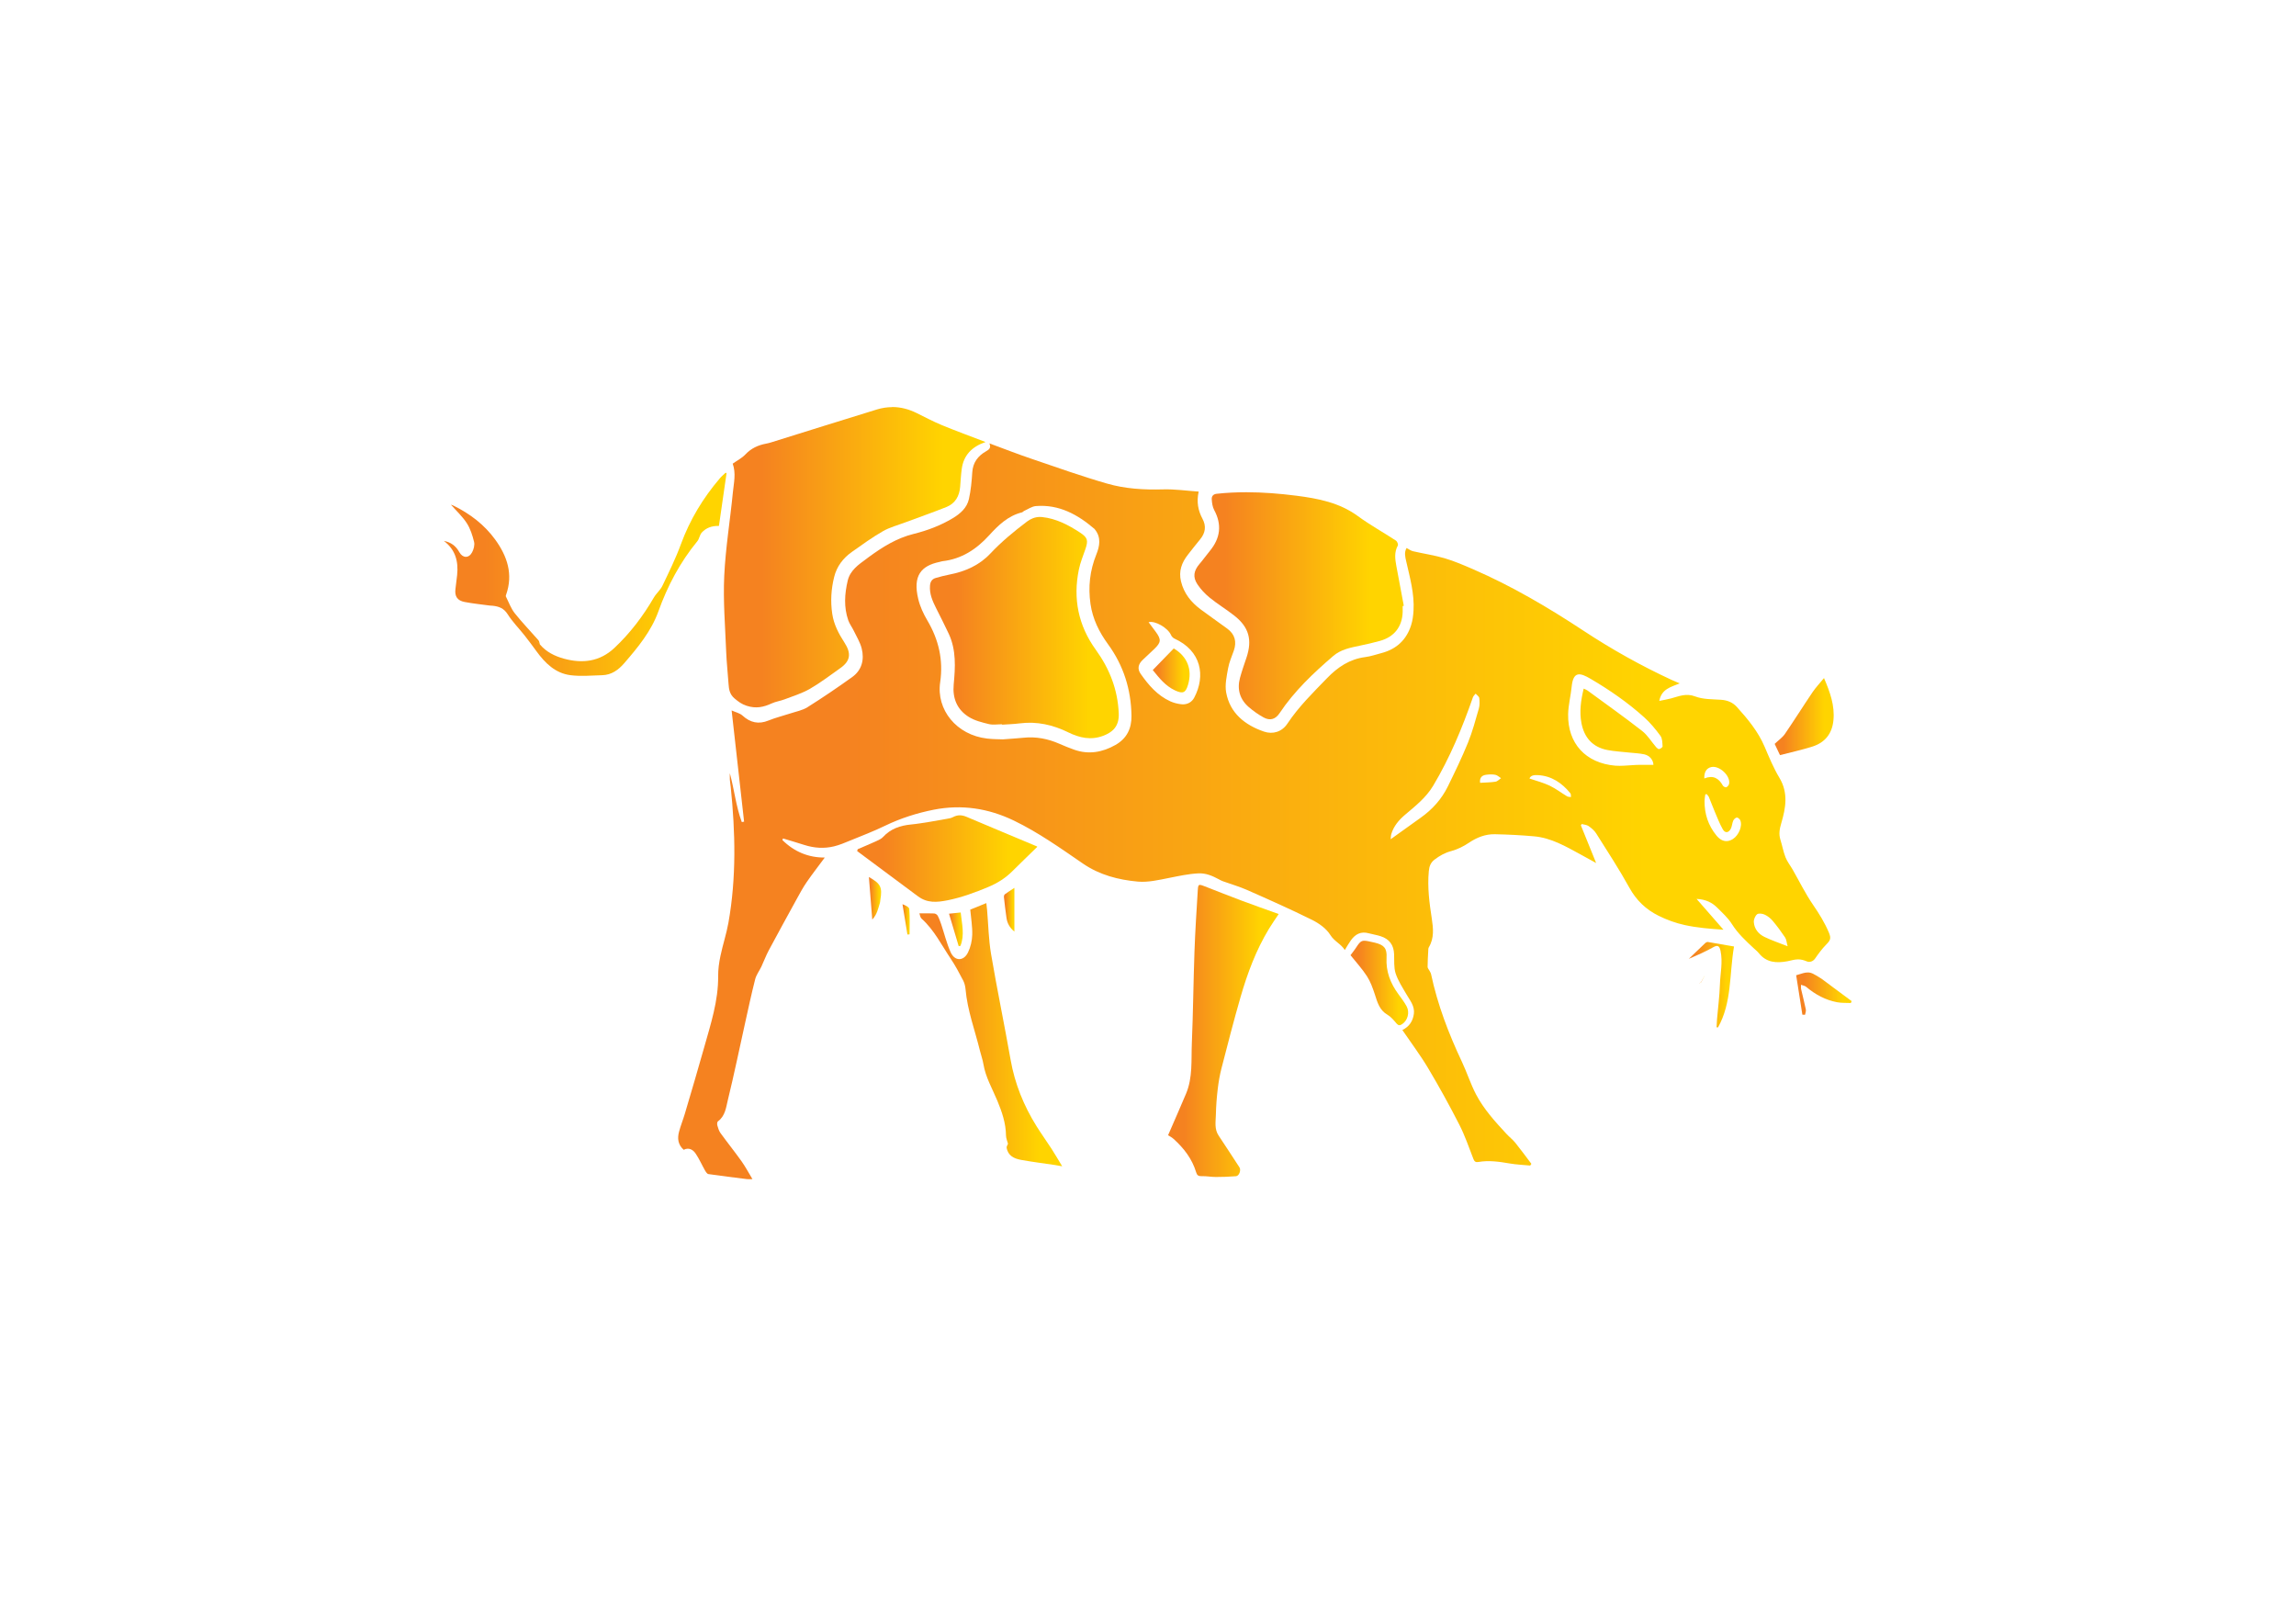 <?xml version="1.0" encoding="utf-8"?>
<!-- Generator: Adobe Illustrator 26.3.1, SVG Export Plug-In . SVG Version: 6.00 Build 0)  -->
<svg version="1.1" id="Layer_1" xmlns="http://www.w3.org/2000/svg" xmlns:xlink="http://www.w3.org/1999/xlink" x="0px" y="0px"
	 viewBox="0 0 841.89 595.28" enable-background="new 0 0 841.89 595.28" xml:space="preserve">
<g>
	<g>
		<defs>
			<path id="SVGID_1_" d="M646.99,343.49c-2.19-1.06-3.73-2.93-3.9-5.41c-0.07-0.96,0.47-2.29,1.2-2.89
				c0.55-0.45,1.98-0.25,2.79,0.13c1.1,0.51,2.15,1.35,2.93,2.28c1.63,1.94,3.14,3.98,4.55,6.09c0.5,0.75,0.53,1.8,0.92,3.22
				C652.26,345.64,649.54,344.73,646.99,343.49 M629.37,306.3c-3.01-3.68-4.4-7.95-4.36-12.67c0.01-0.8,0.18-1.59,0.28-2.39
				c0.17-0.04,0.33-0.07,0.5-0.11c0.27,0.35,0.64,0.67,0.81,1.06c0.75,1.8,1.42,3.63,2.18,5.42c0.92,2.17,1.77,4.39,2.93,6.43
				c0.83,1.45,2.07,1.35,2.89-0.13c0.5-0.9,0.51-2.05,0.92-3.01c0.22-0.51,0.79-1.08,1.3-1.18c0.35-0.07,1.06,0.51,1.27,0.95
				c0.95,2.03-0.5,5.59-2.72,6.96c-0.79,0.49-1.58,0.74-2.35,0.74C631.74,308.37,630.51,307.69,629.37,306.3 M574.6,291.94
				c-2.15-1.29-4.16-2.85-6.41-3.92c-2.3-1.09-4.82-1.73-7.36-2.6c0.41-1.24,1.9-1.32,3.17-1.24c5,0.3,8.76,2.91,11.81,6.64
				c0.26,0.32,0.17,0.92,0.23,1.39C575.55,292.13,574.99,292.18,574.6,291.94 M544.88,284.05c1.12-0.16,2.3-0.21,3.4,0
				c0.76,0.14,1.41,0.81,2.11,1.24c-0.68,0.45-1.31,1.18-2.03,1.29c-1.81,0.28-3.67,0.29-5.64,0.41
				C542.5,285.32,543.19,284.28,544.88,284.05 M627.48,281.22c2.97-0.67,7.14,3.22,6.54,6.16c-0.1,0.48-0.58,1.06-1.03,1.24
				c-0.31,0.12-1.08-0.27-1.27-0.63c-1.49-2.71-3.57-3.89-6.79-2.6C624.82,283.02,625.77,281.6,627.48,281.22 M510.18,305.71
				c0.88-2.88,2.76-5.09,5.03-7.01c3.79-3.2,7.71-6.3,10.29-10.62c6.13-10.25,10.67-21.2,14.58-32.42c0.17-0.5,0.65-0.91,0.99-1.36
				c0.47,0.54,1.26,1.03,1.34,1.61c0.15,1.27,0.19,2.66-0.16,3.87c-1.21,4.21-2.34,8.47-3.99,12.52c-2.21,5.43-4.78,10.73-7.36,16
				c-2.29,4.67-5.69,8.47-9.98,11.5c-3.63,2.56-7.22,5.17-11,7.88C510,307.01,509.99,306.33,510.18,305.71 M592.31,280.71
				c-10.88-0.92-17.53-8.15-17.31-18.92c0.07-3.34,0.96-6.66,1.29-10.01c0.58-5.87,3.13-5.15,6.95-2.91
				c6.99,4.1,13.63,8.7,19.64,14.1c2.24,2.01,4.2,4.39,5.98,6.82c0.71,0.98,0.68,2.54,0.77,3.85c0.02,0.32-0.75,0.85-1.24,0.99
				c-0.28,0.08-0.82-0.36-1.1-0.68c-1.73-2-3.14-4.4-5.18-5.99c-6.54-5.1-13.32-9.91-20.02-14.82c-0.36-0.26-0.81-0.4-1.39-0.68
				c-1.03,4.29-1.62,8.44-0.82,12.64c1.01,5.27,4.05,8.82,9.54,9.87c2.57,0.49,5.22,0.63,7.84,0.92c1.9,0.21,3.84,0.26,5.7,0.67
				c2.03,0.46,3.29,2.19,3.31,3.85c-2.11,0-4.09-0.04-6.06,0.01c-2.11,0.06-4.23,0.34-6.33,0.34
				C593.35,280.77,592.83,280.75,592.31,280.71 M432.92,258.16c-1.29-0.16-2.61-0.51-3.79-1.04c-4.75-2.16-8-5.97-10.88-10.08
				c-1.29-1.84-0.88-3.57,0.74-5.1c1.43-1.35,2.88-2.68,4.29-4.04c2.47-2.39,2.56-3.44,0.54-6.22c-0.82-1.13-1.67-2.24-2.66-3.57
				c2.43-0.67,7.12,2.15,8.22,4.69c0.23,0.53,0.74,1.08,1.26,1.32c9.89,4.49,11.46,13.66,7.27,21.62c-0.89,1.69-2.42,2.49-4.22,2.49
				C433.45,258.2,433.18,258.19,432.92,258.16 M361.96,270.77c-11.29-1.31-18.7-10.62-17.22-20.65c1.2-8.12-0.53-15.61-4.72-22.69
				c-1.44-2.43-2.67-5.11-3.32-7.83c-2.05-8.53,1.03-12.17,7.8-13.59c0.35-0.07,0.7-0.21,1.05-0.26c7.08-0.8,12.51-4.4,17.17-9.52
				c3.33-3.65,6.9-7.14,12.02-8.39c0.27-0.06,0.46-0.38,0.72-0.5c1.45-0.64,2.89-1.69,4.39-1.81c8.49-0.67,15.3,3.1,21.46,8.37
				c0.04,0.04,0.07,0.09,0.11,0.14c2.42,2.95,1.83,6.14,0.57,9.26c-2.37,5.88-3.03,11.9-2.13,18.13c0.79,5.48,3.17,10.29,6.4,14.72
				c5.74,7.86,8.48,16.64,8.63,26.28c0.07,4.69-1.76,8.35-5.86,10.67c-4.72,2.68-9.77,3.63-15.07,1.78c-1.86-0.65-3.7-1.41-5.51-2.2
				c-4.21-1.84-8.56-2.7-13.17-2.21c-2.21,0.23-4.43,0.35-7.54,0.59C366.4,271,364.16,271.03,361.96,270.77 M361.56,165.45
				c-2.97,1.69-4.82,4.11-5.05,7.69c-0.21,3.29-0.51,6.61-1.23,9.82c-0.72,3.22-3.12,5.35-5.95,7.04c-4.47,2.68-9.31,4.5-14.32,5.74
				c-6.24,1.55-11.44,4.82-16.48,8.51c-0.29,0.21-0.57,0.44-0.86,0.65c-2.91,2.13-5.93,4.2-6.83,7.96
				c-1.15,4.85-1.47,9.74,0.2,14.55c0.46,1.32,1.37,2.49,1.98,3.76c1.05,2.18,2.38,4.3,2.95,6.6c1.01,4.09,0.06,7.92-3.54,10.49
				c-5.34,3.82-10.78,7.52-16.34,11.01c-1.87,1.18-4.24,1.6-6.4,2.32c-2.62,0.87-5.32,1.51-7.86,2.55c-3.68,1.5-6.71,0.81-9.59-1.81
				c-0.98-0.89-2.5-1.2-3.97-1.87c1.54,13.72,3.06,27.25,4.57,40.77c-0.28,0.05-0.56,0.1-0.84,0.16
				c-2.14-5.79-2.76-11.96-4.39-17.92c0,0.8-0.04,1.61,0.01,2.4c0.06,0.89,0.23,1.76,0.32,2.65c1.71,16.63,2.1,33.25-0.85,49.8
				c-0.73,4.07-2.06,8.04-2.91,12.1c-0.51,2.42-0.87,4.92-0.85,7.39c0.09,9.11-2.73,17.64-5.15,26.25
				c-2.27,8.1-4.68,16.17-7.06,24.24c-0.65,2.21-1.54,4.37-2.13,6.6c-0.64,2.41-0.45,4.72,1.71,6.64c1.83-0.95,3.38-0.1,4.39,1.4
				c1.31,1.94,2.25,4.11,3.41,6.15c0.3,0.53,0.78,1.28,1.26,1.35c4.69,0.68,9.39,1.25,14.09,1.84c0.46,0.06,0.94,0.01,2.06,0.01
				c-1.47-2.43-2.62-4.61-4.04-6.6c-2.49-3.49-5.18-6.83-7.69-10.3c-0.57-0.79-0.87-1.82-1.14-2.77c-0.13-0.46-0.1-1.28,0.19-1.5
				c2.73-1.98,3-5.17,3.68-7.94c2.3-9.38,4.23-18.84,6.33-28.26c1.18-5.32,2.32-10.66,3.67-15.94c0.41-1.61,1.53-3.04,2.26-4.58
				c0.93-1.98,1.68-4.04,2.71-5.97c3.36-6.28,6.79-12.52,10.22-18.76c1.17-2.13,2.33-4.29,3.71-6.29c2.08-3.02,4.35-5.92,6.62-8.99
				c-6.03,0.05-11.27-2.18-15.55-6.42c0.08-0.19,0.16-0.39,0.24-0.58c2.61,0.79,5.23,1.56,7.83,2.39c3.58,1.14,7.21,1.39,10.85,0.51
				c2.01-0.48,3.94-1.31,5.87-2.1c4.33-1.77,8.71-3.44,12.91-5.48c5.69-2.75,11.67-4.64,17.81-5.86
				c10.22-2.01,20.03-0.53,29.44,4.02c9.01,4.36,17.1,10.14,25.29,15.75c6.11,4.18,13,5.95,20.12,6.59
				c3.8,0.34,7.77-0.63,11.59-1.38c3.51-0.69,6.98-1.46,10.56-1.64c2.76-0.14,5.14,0.89,7.47,2.14c0.51,0.28,1.04,0.56,1.58,0.76
				c2.93,1.06,5.96,1.92,8.8,3.17c7.99,3.53,15.98,7.07,23.8,10.95c2.59,1.28,5.3,3.2,6.76,5.56c1.45,2.35,3.89,3.25,5.31,5.52
				c0.84-1.36,1.47-2.51,2.23-3.56c1.59-2.22,3.65-3.38,6.52-2.58c1.44,0.4,2.94,0.61,4.36,1.07c3.28,1.05,4.83,3.23,4.97,6.63
				c0.1,2.35-0.15,4.84,0.56,7.02c0.89,2.71,2.53,5.19,3.98,7.69c1.31,2.25,3.08,4.3,2.7,7.15c-0.36,2.63-1.65,4.67-4.22,5.91
				c3.2,4.7,6.58,9.17,9.43,13.95c4.04,6.78,7.86,13.71,11.45,20.73c2.07,4.04,3.54,8.39,5.19,12.63c0.39,1,0.88,1.23,1.87,1.06
				c3.86-0.66,7.65-0.09,11.46,0.56c2.46,0.42,4.98,0.52,7.47,0.76c0.15-0.21,0.3-0.42,0.45-0.63c-1.95-2.57-3.85-5.18-5.87-7.69
				c-0.97-1.2-2.23-2.16-3.28-3.3c-4.17-4.49-8.31-9.05-11.16-14.48c-2-3.83-3.31-8-5.16-11.92c-4.88-10.35-8.94-20.96-11.32-32.15
				c-0.09-0.44-0.37-0.84-0.58-1.26c-0.23-0.47-0.69-0.92-0.69-1.39c0-1.95,0.13-3.89,0.23-5.84c0.02-0.46,0-0.99,0.22-1.36
				c2.01-3.36,1.63-6.95,1.08-10.55c-0.89-5.75-1.64-11.49-1.09-17.33c0.16-1.72,0.6-3.11,2.1-4.26c1.88-1.44,3.8-2.51,6.15-3.14
				c2.25-0.6,4.47-1.71,6.41-3.01c2.94-1.98,6.07-3.23,9.58-3.16c4.8,0.1,9.6,0.34,14.38,0.77c6.28,0.57,11.6,3.7,16.98,6.62
				c1.83,1,3.66,2.02,5.76,3.17c-1.95-4.81-3.77-9.32-5.6-13.82c0.1-0.16,0.21-0.32,0.32-0.48c0.84,0.23,1.82,0.27,2.49,0.74
				c1.06,0.74,2.13,1.63,2.8,2.7c4.15,6.59,8.43,13.12,12.19,19.93c2.54,4.61,6.08,7.97,10.65,10.24c3.03,1.51,6.33,2.71,9.64,3.43
				c4.55,0.99,9.24,1.39,14.19,1.7c-3.18-3.64-6.36-7.28-9.86-11.29c3.38,0.17,5.69,1.33,7.58,3.22c1.9,1.89,3.96,3.75,5.36,5.98
				c2.19,3.48,5.13,6.2,8.09,8.95c0.61,0.57,1.29,1.09,1.8,1.74c2.76,3.48,6.45,3.71,10.43,2.98c1.3-0.24,2.59-0.68,3.89-0.7
				c1.1-0.02,2.27,0.3,3.29,0.74c1.03,0.44,2.28,0.01,3.01-1.03c1.24-1.78,2.53-3.56,4.05-5.1c1.6-1.61,1.9-2.32,1.03-4.41
				c-1.52-3.63-3.56-6.92-5.8-10.18c-2.82-4.1-5.02-8.61-7.5-12.94c-0.86-1.5-1.98-2.9-2.61-4.49c-0.82-2.08-1.2-4.32-1.88-6.46
				c-0.66-2.09-0.29-4.01,0.32-6.06c1.65-5.59,2.64-11.12-0.69-16.65c-2.16-3.6-3.78-7.54-5.43-11.41
				c-2.38-5.56-6.17-10.14-10.18-14.57c-1.48-1.63-3.43-2.45-5.74-2.61c-3.21-0.22-6.63-0.11-9.53-1.23c-3.37-1.29-6-0.02-8.92,0.75
				c-1.3,0.34-2.62,0.56-4.24,0.89c0.83-4.37,4.23-5.09,7.5-6.42c-1.08-0.47-1.99-0.83-2.87-1.23c-11.23-5.2-22-11.22-32.31-18.01
				c-12.97-8.55-26.3-16.42-40.6-22.62c-3.41-1.47-6.84-2.96-10.39-4.01c-3.81-1.12-7.78-1.69-11.66-2.59
				c-0.78-0.18-1.48-0.74-2.32-1.18c-0.95,1.6-0.51,3.27-0.14,4.9c1.35,5.95,3.04,11.86,2.68,18.05c-0.11,1.82-0.34,3.68-0.9,5.4
				c-1.7,5.32-5.35,8.74-10.86,10.18c-1.98,0.51-3.93,1.21-5.94,1.46c-5.75,0.74-10.11,3.7-14,7.72
				c-5.15,5.32-10.43,10.48-14.55,16.69c-1.99,3-5.34,4.03-8.61,2.9c-6.98-2.41-12.45-6.75-13.84-14.33
				c-0.52-2.85,0.2-5.99,0.72-8.93c0.39-2.19,1.36-4.29,2.09-6.42c1.11-3.24,0.42-5.98-2.4-8.05c-3.22-2.38-6.53-4.64-9.74-7.04
				c-3.54-2.64-6.17-5.89-7.23-10.29c-0.91-3.76,0.26-6.88,2.53-9.78c1.47-1.88,2.93-3.75,4.45-5.59c1.96-2.36,2.36-4.84,0.9-7.58
				c-1.59-2.98-2.24-6.12-1.4-9.97c-4.46-0.3-8.78-0.94-13.09-0.81c-6.96,0.2-13.87-0.21-20.49-2.12
				c-9.39-2.71-18.61-5.99-27.86-9.14c-5-1.7-9.91-3.62-15.29-5.6C363.48,164.25,362.67,164.81,361.56,165.45"/>
		</defs>
		
			<linearGradient id="SVGID_00000041984224584828660040000005406422336248175029_" gradientUnits="userSpaceOnUse" x1="248.686" y1="297.46" x2="671.121" y2="297.46">
			<stop  offset="0.145" style="stop-color:#F58220"/>
			<stop  offset="0.84" style="stop-color:#FFD400"/>
		</linearGradient>
		<use xlink:href="#SVGID_1_"  overflow="visible" fill="url(#SVGID_00000041984224584828660040000005406422336248175029_)"/>
		<clipPath id="SVGID_00000132771672177111330360000014282405441752877194_">
			<use xlink:href="#SVGID_1_"  overflow="visible"/>
		</clipPath>
	</g>
	<g>
		<defs>
			<path id="SVGID_00000043449735322481871220000002152140028915915942_" d="M327.05,149.26c-1.82,0.01-3.66,0.29-5.52,0.86
				c-12.91,3.96-25.78,8.02-38.67,12.03c-0.63,0.2-1.27,0.37-1.92,0.49c-2.95,0.55-5.49,1.7-7.61,3.95
				c-1.31,1.39-3.14,2.31-4.66,3.39c1.27,3.64,0.4,7.06,0.07,10.43c-1,10.26-2.7,20.48-3.18,30.75c-0.43,9.2,0.35,18.47,0.71,27.7
				c0.15,3.97,0.61,7.92,0.87,11.88c0.14,2.04,0.43,3.84,2.21,5.33c1.39,1.17,2.57,2.08,4.46,2.69c3.38,1.09,6.14,0.51,9.11-0.86
				c1.51-0.7,3.23-0.92,4.8-1.52c3.12-1.19,6.39-2.19,9.25-3.84c3.88-2.24,7.45-4.99,11.12-7.57c3.85-2.69,4.07-5.49,1.57-9.36
				c-2.13-3.3-3.91-6.64-4.49-10.55c-0.69-4.58-0.41-9.11,0.71-13.58c0.96-3.84,3.26-6.86,6.49-9.14c3.71-2.62,7.4-5.31,11.34-7.57
				c2.55-1.47,5.53-2.24,8.32-3.29c4.99-1.87,10.02-3.61,14.96-5.59c3.27-1.3,4.79-3.99,5.07-7.39c0.18-2.18,0.29-4.38,0.58-6.55
				c0.68-5.05,3.7-8.18,8.73-9.9c-5.44-2.09-10.8-4.04-16.05-6.21c-3.17-1.31-6.2-2.94-9.28-4.45c-2.85-1.4-5.78-2.15-8.76-2.17
				H327.05z"/>
		</defs>
		
			<linearGradient id="SVGID_00000047780587214772443860000010210557826192155308_" gradientUnits="userSpaceOnUse" x1="265.448" y1="204.302" x2="361.38" y2="204.302">
			<stop  offset="0.145" style="stop-color:#F58220"/>
			<stop  offset="0.84" style="stop-color:#FFD400"/>
		</linearGradient>
		
			<use xlink:href="#SVGID_00000043449735322481871220000002152140028915915942_"  overflow="visible" fill="url(#SVGID_00000047780587214772443860000010210557826192155308_)"/>
		<clipPath id="SVGID_00000022545508232638155450000016477689768122527366_">
			<use xlink:href="#SVGID_00000043449735322481871220000002152140028915915942_"  overflow="visible"/>
		</clipPath>
	</g>
	<g>
		<defs>
			<path id="SVGID_00000072272195711208571400000016932013567151073468_" d="M446.11,181.03c-1.34,0.15-1.85,0.98-1.79,2
				c0.08,1.33,0.27,2.77,0.88,3.92c2.92,5.41,2.28,10.35-1.58,15.03c-1.29,1.56-2.45,3.22-3.77,4.75c-2.11,2.46-2.57,4.77-0.8,7.46
				c1.22,1.85,2.82,3.54,4.55,4.95c2.87,2.33,6.07,4.26,8.98,6.55c5.37,4.21,6.65,8.86,4.5,15.33c-0.83,2.47-1.7,4.93-2.39,7.45
				c-1.15,4.21-0.1,7.91,3.23,10.78c1.66,1.43,3.49,2.72,5.42,3.78c2.41,1.32,4.38,0.65,5.87-1.6c5.37-8.06,12.35-14.65,19.65-20.93
				c2.79-2.4,6.29-3.06,9.78-3.79c2.46-0.51,4.93-1.07,7.35-1.75c5.28-1.47,8.18-5.22,8.34-10.65c0.02-0.71,0-1.42,0-2.13
				c0.14-0.03,0.28-0.05,0.41-0.08c-0.92-4.88-1.85-9.75-2.74-14.64c-0.46-2.52-0.8-5.02,0.55-7.47c0.21-0.38-0.22-1.5-0.68-1.79
				c-4.64-3.04-9.53-5.74-13.99-9.01c-6.72-4.92-14.57-6.44-22.47-7.45c-6.1-0.78-12.25-1.28-18.4-1.28
				C453.39,180.46,449.75,180.63,446.11,181.03"/>
		</defs>
		
			<linearGradient id="SVGID_00000078734182117597601130000015002304932045230264_" gradientUnits="userSpaceOnUse" x1="437.962" y1="222.072" x2="514.761" y2="222.072">
			<stop  offset="0.145" style="stop-color:#F58220"/>
			<stop  offset="0.84" style="stop-color:#FFD400"/>
		</linearGradient>
		
			<use xlink:href="#SVGID_00000072272195711208571400000016932013567151073468_"  overflow="visible" fill="url(#SVGID_00000078734182117597601130000015002304932045230264_)"/>
		<clipPath id="SVGID_00000170987889218235543430000011234761485882071684_">
			<use xlink:href="#SVGID_00000072272195711208571400000016932013567151073468_"  overflow="visible"/>
		</clipPath>
	</g>
	<g>
		<defs>
			<path id="SVGID_00000057865534932714946670000015447822448893424269_" d="M439.21,326.2c-0.46,7.51-0.95,15.02-1.22,22.54
				c-0.4,11.26-0.5,22.52-0.97,33.77c-0.26,6.18,0.37,12.51-2.12,18.44c-2.04,4.86-4.18,9.68-6.59,15.24
				c0.43,0.28,1.31,0.72,2.02,1.36c3.78,3.41,6.81,7.34,8.28,12.26c0.34,1.12,0.85,1.43,2.03,1.39c1.73-0.05,3.47,0.3,5.21,0.3
				c2.45,0,4.91-0.08,7.36-0.28c1.17-0.09,1.93-2.24,1.27-3.25c-2.54-3.88-5.05-7.78-7.63-11.63c-1.61-2.4-1.08-5.05-1.02-7.61
				c0.07-3.18,0.31-6.37,0.69-9.53c0.3-2.57,0.75-5.15,1.4-7.65c2.24-8.67,4.46-17.34,6.94-25.94c2.52-8.73,5.68-17.25,10.43-25.09
				c1.06-1.76,2.26-3.44,3.57-5.42c-4.9-1.77-9.31-3.31-13.68-4.95c-4.55-1.71-9.07-3.5-13.59-5.27c-0.75-0.29-1.25-0.47-1.58-0.47
				C439.4,324.42,439.29,324.92,439.21,326.2"/>
		</defs>
		
			<linearGradient id="SVGID_00000050643212882650285910000001504563362471480707_" gradientUnits="userSpaceOnUse" x1="428.3" y1="377.963" x2="468.834" y2="377.963">
			<stop  offset="0.145" style="stop-color:#F58220"/>
			<stop  offset="0.84" style="stop-color:#FFD400"/>
		</linearGradient>
		
			<use xlink:href="#SVGID_00000057865534932714946670000015447822448893424269_"  overflow="visible" fill="url(#SVGID_00000050643212882650285910000001504563362471480707_)"/>
		<clipPath id="SVGID_00000105411345312127866900000012527539101052534958_">
			<use xlink:href="#SVGID_00000057865534932714946670000015447822448893424269_"  overflow="visible"/>
		</clipPath>
	</g>
	<g>
		<defs>
			<path id="SVGID_00000095339058157803462950000009894688190068195202_" d="M349.39,299.59c-0.71,0.39-1.59,0.49-2.41,0.64
				c-1.94,0.37-3.89,0.72-5.84,1.03c-2.35,0.37-4.71,0.78-7.08,1.01c-3.96,0.38-7.49,1.56-10.25,4.57c-0.61,0.67-1.55,1.1-2.41,1.49
				c-2.28,1.04-4.6,2.01-6.9,3c-0.07,0.23-0.14,0.46-0.2,0.69c7.42,5.51,14.85,11.02,22.25,16.54c3.41,2.55,6.88,2.31,10.99,1.48
				c5.2-1.05,9.99-2.85,14.81-4.85c3.32-1.38,6.27-3.22,8.8-5.74c3.03-3.01,6.11-5.98,9.19-8.98c0,0-0.04-0.14-0.13-0.17
				c-8.61-3.62-17.23-7.2-25.83-10.85c-0.85-0.36-1.66-0.55-2.46-0.55C351.08,298.91,350.25,299.13,349.39,299.59"/>
		</defs>
		
			<linearGradient id="SVGID_00000182527762696917006210000012054913362028612266_" gradientUnits="userSpaceOnUse" x1="314.294" y1="314.768" x2="380.331" y2="314.768">
			<stop  offset="0.145" style="stop-color:#F58220"/>
			<stop  offset="0.84" style="stop-color:#FFD400"/>
		</linearGradient>
		
			<use xlink:href="#SVGID_00000095339058157803462950000009894688190068195202_"  overflow="visible" fill="url(#SVGID_00000182527762696917006210000012054913362028612266_)"/>
		<clipPath id="SVGID_00000111186475725570461980000002253123384249314692_">
			<use xlink:href="#SVGID_00000095339058157803462950000009894688190068195202_"  overflow="visible"/>
		</clipPath>
	</g>
	<g>
		<defs>
			<path id="SVGID_00000158750760204961483550000017636242293771704742_" d="M355.77,333.48c0.28,3.12,0.81,6.18,0.73,9.23
				c-0.06,2.18-0.6,4.5-1.55,6.46c-1.6,3.29-4.86,3.29-6.36-0.05c-1.48-3.28-2.32-6.83-3.47-10.26c-0.37-1.08-0.77-2.17-1.31-3.18
				c-0.21-0.39-0.83-0.77-1.28-0.79c-1.7-0.09-3.42-0.04-5.41-0.04c0.21,0.54,0.28,1.47,0.79,1.92c4.62,4.16,7.32,9.67,10.69,14.69
				c1.71,2.55,3.15,5.28,4.57,8c0.51,0.97,0.78,2.14,0.88,3.25c0.68,7.74,3.44,15,5.27,22.48c0.41,1.67,1.01,3.3,1.29,4.99
				c0.8,4.82,3.29,9,5.12,13.43c1.7,4.09,3.09,8.2,3.15,12.69c0.01,1.07,0.51,2.14,0.73,3.01c-0.2,0.55-0.56,1.02-0.5,1.42
				c0.45,2.98,2.75,4.05,5.32,4.51c4.07,0.74,8.19,1.25,12.28,1.86c0.75,0.11,1.5,0.26,2.77,0.48c-1.45-2.39-2.62-4.43-3.89-6.39
				c-1.81-2.8-3.77-5.5-5.53-8.33c-4.69-7.52-7.95-15.56-9.49-24.31c-2.28-12.95-4.97-25.83-7.17-38.79
				c-0.9-5.3-0.99-10.73-1.45-16.1c-0.07-0.82-0.17-1.63-0.28-2.57C359.59,331.93,357.66,332.71,355.77,333.48"/>
		</defs>
		
			<linearGradient id="SVGID_00000143593721706093764900000012369476701052730530_" gradientUnits="userSpaceOnUse" x1="337.117" y1="379.332" x2="389.479" y2="379.332">
			<stop  offset="0.145" style="stop-color:#F58220"/>
			<stop  offset="0.84" style="stop-color:#FFD400"/>
		</linearGradient>
		
			<use xlink:href="#SVGID_00000158750760204961483550000017636242293771704742_"  overflow="visible" fill="url(#SVGID_00000143593721706093764900000012369476701052730530_)"/>
		<clipPath id="SVGID_00000103256164036378744440000017660561914942592696_">
			<use xlink:href="#SVGID_00000158750760204961483550000017636242293771704742_"  overflow="visible"/>
		</clipPath>
	</g>
	<g>
		<defs>
			<path id="SVGID_00000026152032456061227630000004514486305663911573_" d="M162.69,198.3c0.03,0,0.06,0.01,0.09,0.02
				c-0.04-0.03-0.08-0.06-0.12-0.09L162.69,198.3z M197.36,236.06c0.01-0.01,0.02-0.03,0.03-0.04c0,0.02,0.01,0.03,0.01,0.05
				C197.38,236.07,197.37,236.06,197.36,236.06 M196.91,235.45c0.11,0.02,0.22,0.04,0.33,0.06c0,0.01,0.01,0.03,0.01,0.04
				C197.14,235.52,197.02,235.49,196.91,235.45 M196.65,235.37c0.01-0.01,0.02-0.02,0.02-0.03c0,0.01,0.01,0.03,0.01,0.04
				C196.68,235.38,196.66,235.38,196.65,235.37 M196.22,234.71c0.11,0.04,0.23,0.09,0.34,0.13c0,0.01,0,0.02,0.01,0.03
				C196.44,234.82,196.33,234.76,196.22,234.71 M196,234.62c0-0.01,0-0.01,0-0.02c0.01,0.01,0.01,0.02,0.02,0.03
				C196.02,234.62,196.01,234.62,196,234.62 M263.93,175.39c-6.16,7.22-10.98,15.18-14.25,24.11c-1.91,5.22-4.39,10.25-6.8,15.28
				c-0.74,1.55-2.23,2.75-3.11,4.26c-3.98,6.84-8.71,13.1-14.52,18.54c-5.33,4.99-11.65,5.76-18.46,3.9
				c-3.39-0.93-6.49-2.46-8.81-5.21c-0.02-0.01-0.05-0.02-0.07-0.02c0.02-0.01,0.03-0.02,0.05-0.03c-0.17-0.51-0.21-1.13-0.54-1.51
				c-2.89-3.32-5.98-6.48-8.7-9.92c-1.4-1.78-2.18-4.03-3.22-6.09c-0.09-0.17,0.01-0.46,0.08-0.67c2.66-7.51,0.41-14.12-4.01-20.22
				c-3.96-5.45-9.21-9.44-15.27-12.43c-0.26-0.13-0.55-0.23-0.84-0.32c-0.1-0.03-0.22,0-0.09,0c1.89,2.15,4.15,4.23,5.77,6.71
				c1.32,2.03,2.11,4.5,2.69,6.88c0.29,1.18-0.13,2.74-0.74,3.87c-1.21,2.24-3.46,2.12-4.69-0.12c-1.24-2.26-3.09-3.62-5.63-4.08
				c4.21,3.17,5.38,7.51,4.85,12.49c-0.19,1.75-0.43,3.5-0.63,5.25c-0.29,2.57,0.7,4.12,3.35,4.63c3.06,0.59,6.18,0.9,9.27,1.32
				c0.36,0.05,0.72,0.02,1.08,0.07c2.25,0.26,4.06,0.9,5.43,3.07c1.76,2.79,4.15,5.19,6.22,7.8c1.51,1.91,2.96,3.88,4.39,5.84
				c3.14,4.3,6.88,8.02,12.41,8.74c3.83,0.5,7.78,0.12,11.67,0.01c3.44-0.09,5.98-1.96,8.11-4.43c4.99-5.79,9.87-11.66,12.5-18.97
				c3.35-9.33,7.93-18,14.28-25.72c0.74-0.9,0.85-2.33,1.63-3.18c1.54-1.68,3.61-2.5,6.29-2.43c0.93-6.46,1.86-12.87,2.78-19.29
				c-0.1-0.08-0.2-0.16-0.3-0.24C265.37,173.97,264.58,174.62,263.93,175.39"/>
		</defs>
		
			<linearGradient id="SVGID_00000149346797022629848690000007956675356337364119_" gradientUnits="userSpaceOnUse" x1="162.659" y1="210.513" x2="266.395" y2="210.513">
			<stop  offset="0.145" style="stop-color:#F58220"/>
			<stop  offset="0.84" style="stop-color:#FFD400"/>
		</linearGradient>
		
			<use xlink:href="#SVGID_00000026152032456061227630000004514486305663911573_"  overflow="visible" fill="url(#SVGID_00000149346797022629848690000007956675356337364119_)"/>
		<clipPath id="SVGID_00000123400252636866498860000004605201292534665352_">
			<use xlink:href="#SVGID_00000026152032456061227630000004514486305663911573_"  overflow="visible"/>
		</clipPath>
	</g>
	<g>
		<defs>
			<path id="SVGID_00000152243335939206639040000007976626577971345332_" d="M664.62,253.77c-3.43,5.07-6.68,10.26-10.14,15.31
				c-0.89,1.3-2.3,2.26-3.75,3.64c0.47,1,1.15,2.43,1.95,4.12c3.94-1.02,7.95-1.89,11.84-3.12c4.69-1.47,7.29-4.78,7.76-9.67
				c0.52-5.37-1.21-10.23-3.46-15.46C667.28,250.48,665.8,252.03,664.62,253.77"/>
		</defs>
		
			<linearGradient id="SVGID_00000172432569456299552990000005804494205943734957_" gradientUnits="userSpaceOnUse" x1="650.735" y1="262.715" x2="672.383" y2="262.715">
			<stop  offset="0.145" style="stop-color:#F58220"/>
			<stop  offset="0.84" style="stop-color:#FFD400"/>
		</linearGradient>
		
			<use xlink:href="#SVGID_00000152243335939206639040000007976626577971345332_"  overflow="visible" fill="url(#SVGID_00000172432569456299552990000005804494205943734957_)"/>
		<clipPath id="SVGID_00000085217999800449871770000003944908122997617337_">
			<use xlink:href="#SVGID_00000152243335939206639040000007976626577971345332_"  overflow="visible"/>
		</clipPath>
	</g>
	<g>
		<defs>
			<path id="SVGID_00000158024545353408706520000013304284817820318637_" d="M496.84,348c-0.49,0.73-1.06,1.41-1.64,2.19
				c2.03,2.55,4.27,4.98,6.03,7.7c1.29,1.99,2.12,4.33,2.87,6.6c0.95,2.91,1.67,5.81,4.67,7.55c1.3,0.76,2.33,2.04,3.33,3.21
				c0.67,0.78,1.2,0.75,1.97,0.26c2.07-1.32,2.94-4.31,1.69-6.6c-0.85-1.55-1.94-2.99-2.99-4.42c-2.94-4-4.63-8.35-4.35-13.4
				c0.19-3.45-0.9-4.66-4.31-5.5c-0.23-0.06-0.47-0.1-0.7-0.15c-1.45-0.33-2.4-0.55-3.12-0.55
				C498.91,344.87,498.38,345.67,496.84,348"/>
		</defs>
		
			<linearGradient id="SVGID_00000149356637725644539160000012464432248712618143_" gradientUnits="userSpaceOnUse" x1="495.201" y1="360.36" x2="516.342" y2="360.36">
			<stop  offset="0.145" style="stop-color:#F58220"/>
			<stop  offset="0.84" style="stop-color:#FFD400"/>
		</linearGradient>
		
			<use xlink:href="#SVGID_00000158024545353408706520000013304284817820318637_"  overflow="visible" fill="url(#SVGID_00000149356637725644539160000012464432248712618143_)"/>
		<clipPath id="SVGID_00000111881546077293630080000014713947255088310948_">
			<use xlink:href="#SVGID_00000158024545353408706520000013304284817820318637_"  overflow="visible"/>
		</clipPath>
	</g>
	<g>
		<defs>
			<path id="SVGID_00000020383344802515087130000016595008040287104640_" d="M625.3,345.72c-1.93,1.82-3.84,3.66-6.05,5.8
				c1.74-0.77,3.21-1.37,4.64-2.05c1.46-0.69,2.92-1.4,4.32-2.2c1.64-0.93,2.29-0.46,2.67,1.31c0.89,4.19-0.1,8.31-0.23,12.45
				c-0.14,4.19-0.69,8.37-1.05,12.55c-0.09,1.02-0.11,2.03-0.17,3.05c0.17,0.01,0.35,0.03,0.52,0.04
				c5.11-9.07,4.12-19.38,5.87-29.67c-3.15-0.55-6.36-1.13-9.58-1.66c-0.03-0.01-0.06-0.01-0.09-0.01
				C625.87,345.34,625.51,345.52,625.3,345.72"/>
		</defs>
		
			<linearGradient id="SVGID_00000101791336914879421240000001493805936333325717_" gradientUnits="userSpaceOnUse" x1="619.247" y1="361.008" x2="635.819" y2="361.008">
			<stop  offset="0.145" style="stop-color:#F58220"/>
			<stop  offset="0.84" style="stop-color:#FFD400"/>
		</linearGradient>
		
			<use xlink:href="#SVGID_00000020383344802515087130000016595008040287104640_"  overflow="visible" fill="url(#SVGID_00000101791336914879421240000001493805936333325717_)"/>
		<clipPath id="SVGID_00000147189239750673545330000007585635866586560673_">
			<use xlink:href="#SVGID_00000020383344802515087130000016595008040287104640_"  overflow="visible"/>
		</clipPath>
	</g>
	<g>
		<defs>
			<path id="SVGID_00000065790954572315506260000001952125313624743570_" d="M658.61,357.54c0.76,4.81,1.52,9.64,2.28,14.47
				c0.33,0,0.65,0.01,0.98,0.01c0.11-0.65,0.41-1.33,0.29-1.93c-0.51-2.49-1.16-4.95-1.72-7.42c-0.12-0.52-0.04-1.08-0.05-1.62
				c0.63,0.23,1.4,0.32,1.88,0.73c3.35,2.83,7.1,4.87,11.44,5.67c1.61,0.3,3.3,0.19,4.95,0.27c0.1-0.23,0.2-0.46,0.3-0.69v0
				c-3.68-2.73-7.35-5.46-11.02-8.19c-0.14-0.11-0.3-0.19-0.46-0.29c-2.27-1.41-3.26-2.03-4.55-2.03
				C661.9,356.5,660.72,356.87,658.61,357.54"/>
		</defs>
		
			<linearGradient id="SVGID_00000062874857781066724880000018268033424619469976_" gradientUnits="userSpaceOnUse" x1="658.607" y1="364.257" x2="678.941" y2="364.257">
			<stop  offset="0.145" style="stop-color:#F58220"/>
			<stop  offset="0.84" style="stop-color:#FFD400"/>
		</linearGradient>
		
			<use xlink:href="#SVGID_00000065790954572315506260000001952125313624743570_"  overflow="visible" fill="url(#SVGID_00000062874857781066724880000018268033424619469976_)"/>
		<clipPath id="SVGID_00000124155806463506229840000000260737249432082095_">
			<use xlink:href="#SVGID_00000065790954572315506260000001952125313624743570_"  overflow="visible"/>
		</clipPath>
	</g>
	<g>
		<defs>
			<path id="SVGID_00000137834421206239186220000016034296067477241508_" d="M368.43,327.88c-0.24,0.18-0.35,0.71-0.31,1.06
				c0.28,2.53,0.57,5.06,0.94,7.57c0.28,1.9,1.09,3.55,2.89,5.02v-16.02C370.53,326.45,369.44,327.12,368.43,327.88"/>
		</defs>
		
			<linearGradient id="SVGID_00000056395418573848130510000001639506686373486736_" gradientUnits="userSpaceOnUse" x1="368.111" y1="333.526" x2="371.952" y2="333.526">
			<stop  offset="0.145" style="stop-color:#F58220"/>
			<stop  offset="0.84" style="stop-color:#FFD400"/>
		</linearGradient>
		
			<use xlink:href="#SVGID_00000137834421206239186220000016034296067477241508_"  overflow="visible" fill="url(#SVGID_00000056395418573848130510000001639506686373486736_)"/>
		<clipPath id="SVGID_00000168105425262804641950000017040616335574513060_">
			<use xlink:href="#SVGID_00000137834421206239186220000016034296067477241508_"  overflow="visible"/>
		</clipPath>
	</g>
	<g>
		<defs>
			<path id="SVGID_00000079456385401121785740000003083127131727365049_" d="M319.84,337.12c1.78-1.88,2.17-4.07,2.81-6.15
				c0.1-0.34,0.1-0.71,0.15-1.06c0.79-4.66,0.11-5.99-4.2-8.38C319.01,326.58,319.41,331.68,319.84,337.12"/>
		</defs>
		
			<linearGradient id="SVGID_00000129902067633670234890000017766991223058878597_" gradientUnits="userSpaceOnUse" x1="318.605" y1="329.33" x2="323.091" y2="329.33">
			<stop  offset="0.145" style="stop-color:#F58220"/>
			<stop  offset="0.84" style="stop-color:#FFD400"/>
		</linearGradient>
		
			<use xlink:href="#SVGID_00000079456385401121785740000003083127131727365049_"  overflow="visible" fill="url(#SVGID_00000129902067633670234890000017766991223058878597_)"/>
		<clipPath id="SVGID_00000088845008616041707480000000593757351777029004_">
			<use xlink:href="#SVGID_00000079456385401121785740000003083127131727365049_"  overflow="visible"/>
		</clipPath>
	</g>
	<g>
		<defs>
			<path id="SVGID_00000092420869847610277370000018405860957268357796_" d="M347.98,334.98c1.2,4.03,2.37,7.95,3.55,11.88
				c0.21-0.03,0.42-0.05,0.63-0.08c1.62-4,0.54-8.04,0.1-12.25C350.86,334.68,349.58,334.82,347.98,334.98"/>
		</defs>
		
			<linearGradient id="SVGID_00000093886002557709000940000016308017122238587577_" gradientUnits="userSpaceOnUse" x1="347.983" y1="340.695" x2="353.024" y2="340.695">
			<stop  offset="0.145" style="stop-color:#F58220"/>
			<stop  offset="0.84" style="stop-color:#FFD400"/>
		</linearGradient>
		
			<use xlink:href="#SVGID_00000092420869847610277370000018405860957268357796_"  overflow="visible" fill="url(#SVGID_00000093886002557709000940000016308017122238587577_)"/>
		<clipPath id="SVGID_00000026141257280018975170000004868282724264160924_">
			<use xlink:href="#SVGID_00000092420869847610277370000018405860957268357796_"  overflow="visible"/>
		</clipPath>
	</g>
	<g>
		<defs>
			<path id="SVGID_00000062909755691846190340000008399441596038789018_" d="M332.74,342.61c0.26-0.02,0.51-0.04,0.77-0.06
				c0-3.1,0.14-6.21-0.1-9.29c-0.06-0.72-1.39-1.35-2.49-1.76C331.53,335.2,332.14,338.91,332.74,342.61"/>
		</defs>
		
			<linearGradient id="SVGID_00000131358964621928373180000009814231343882839701_" gradientUnits="userSpaceOnUse" x1="330.923" y1="337.055" x2="333.553" y2="337.055">
			<stop  offset="0.145" style="stop-color:#F58220"/>
			<stop  offset="0.84" style="stop-color:#FFD400"/>
		</linearGradient>
		
			<use xlink:href="#SVGID_00000062909755691846190340000008399441596038789018_"  overflow="visible" fill="url(#SVGID_00000131358964621928373180000009814231343882839701_)"/>
		<clipPath id="SVGID_00000087394282767160894640000011012627558970603687_">
			<use xlink:href="#SVGID_00000062909755691846190340000008399441596038789018_"  overflow="visible"/>
		</clipPath>
	</g>
	<g>
		<defs>
			<path id="SVGID_00000111157347010605464890000001113612479885177987_" d="M624.94,357.89c-0.41,0.74-0.81,1.48-1.22,2.23
				c0,0,0.04,0.04,0.05,0.04c0.41-0.77,0.81-1.54,1.22-2.3L624.94,357.89z"/>
		</defs>
		
			<linearGradient id="SVGID_00000056407417376580047140000003674549488342195877_" gradientUnits="userSpaceOnUse" x1="623.717" y1="359.004" x2="624.983" y2="359.004">
			<stop  offset="0.145" style="stop-color:#F58220"/>
			<stop  offset="0.84" style="stop-color:#FFD400"/>
		</linearGradient>
		
			<use xlink:href="#SVGID_00000111157347010605464890000001113612479885177987_"  overflow="visible" fill="url(#SVGID_00000056407417376580047140000003674549488342195877_)"/>
		<clipPath id="SVGID_00000051341560402029188120000013949825606783861921_">
			<use xlink:href="#SVGID_00000111157347010605464890000001113612479885177987_"  overflow="visible"/>
		</clipPath>
	</g>
	<g>
		<defs>
			<polyline id="SVGID_00000017502012018273263250000001097058092369309335_" points="623.27,353.71 623.33,353.72 623.24,353.66 
				623.27,353.71 			"/>
		</defs>
		
			<linearGradient id="SVGID_00000036221585337713133710000010818631727369903505_" gradientUnits="userSpaceOnUse" x1="623.244" y1="353.688" x2="623.325" y2="353.688">
			<stop  offset="0.145" style="stop-color:#F58220"/>
			<stop  offset="0.84" style="stop-color:#FFD400"/>
		</linearGradient>
		
			<use xlink:href="#SVGID_00000017502012018273263250000001097058092369309335_"  overflow="visible" fill="url(#SVGID_00000036221585337713133710000010818631727369903505_)"/>
		<clipPath id="SVGID_00000121243992048632433580000001835162554342376111_">
			<use xlink:href="#SVGID_00000017502012018273263250000001097058092369309335_"  overflow="visible"/>
		</clipPath>
	</g>
	<g>
		<defs>
			<path id="SVGID_00000047043976704822014540000001889639449533816991_" d="M624.94,357.89c0.04,0,0.07-0.01,0.11-0.01
				c-0.02-0.01-0.05-0.02-0.07-0.03c0,0,0,0,0,0C624.98,357.85,624.94,357.89,624.94,357.89"/>
		</defs>
		
			<linearGradient id="SVGID_00000071559343762512540200000009006102625075184011_" gradientUnits="userSpaceOnUse" x1="624.938" y1="357.873" x2="625.049" y2="357.873">
			<stop  offset="0.145" style="stop-color:#F58220"/>
			<stop  offset="0.84" style="stop-color:#FFD400"/>
		</linearGradient>
		
			<use xlink:href="#SVGID_00000047043976704822014540000001889639449533816991_"  overflow="visible" fill="url(#SVGID_00000071559343762512540200000009006102625075184011_)"/>
		<clipPath id="SVGID_00000180328378164584132990000006129221964964799159_">
			<use xlink:href="#SVGID_00000047043976704822014540000001889639449533816991_"  overflow="visible"/>
		</clipPath>
	</g>
	<g>
		<defs>
			<path id="SVGID_00000080894424150125763160000004856825376986025347_" d="M623.18,360.41l-0.04,0.07
				c0.21-0.11,0.41-0.21,0.61-0.32c0,0-0.04-0.04-0.05-0.04C623.54,360.22,623.36,360.31,623.18,360.41"/>
		</defs>
		
			<linearGradient id="SVGID_00000002343425782250177860000016435553661344800435_" gradientUnits="userSpaceOnUse" x1="623.149" y1="360.298" x2="623.763" y2="360.298">
			<stop  offset="0.145" style="stop-color:#F58220"/>
			<stop  offset="0.84" style="stop-color:#FFD400"/>
		</linearGradient>
		
			<use xlink:href="#SVGID_00000080894424150125763160000004856825376986025347_"  overflow="visible" fill="url(#SVGID_00000002343425782250177860000016435553661344800435_)"/>
		<clipPath id="SVGID_00000142883002651375593040000004399575325529091998_">
			<use xlink:href="#SVGID_00000080894424150125763160000004856825376986025347_"  overflow="visible"/>
		</clipPath>
	</g>
	<g>
		<defs>
			<path id="SVGID_00000102514789401581538420000008774267003430176168_" d="M623.15,360.48c0.03-0.01,0.06-0.02,0.1-0.03
				c-0.02-0.01-0.04-0.03-0.06-0.04C623.18,360.41,623.15,360.48,623.15,360.48"/>
		</defs>
		
			<linearGradient id="SVGID_00000083801036673295644580000001553218841363185025_" gradientUnits="userSpaceOnUse" x1="623.15" y1="360.443" x2="623.246" y2="360.443">
			<stop  offset="0.145" style="stop-color:#F58220"/>
			<stop  offset="0.84" style="stop-color:#FFD400"/>
		</linearGradient>
		
			<use xlink:href="#SVGID_00000102514789401581538420000008774267003430176168_"  overflow="visible" fill="url(#SVGID_00000083801036673295644580000001553218841363185025_)"/>
		<clipPath id="SVGID_00000158715834638425152020000007513187917934769839_">
			<use xlink:href="#SVGID_00000102514789401581538420000008774267003430176168_"  overflow="visible"/>
		</clipPath>
	</g>
	<g>
		<defs>
			<path id="SVGID_00000163038126290904939340000016131967416165120407_" d="M195.66,234.13c-0.03,0.01-0.07,0.02-0.1,0.02
				c0.04,0,0.07-0.01,0.11-0.01C195.67,234.14,195.66,234.13,195.66,234.13"/>
		</defs>
		
			<linearGradient id="SVGID_00000165937599259765578820000006115836310213651869_" gradientUnits="userSpaceOnUse" x1="195.555" y1="234.138" x2="195.668" y2="234.138">
			<stop  offset="0.145" style="stop-color:#F58220"/>
			<stop  offset="0.84" style="stop-color:#FFD400"/>
		</linearGradient>
		
			<use xlink:href="#SVGID_00000163038126290904939340000016131967416165120407_"  overflow="visible" fill="url(#SVGID_00000165937599259765578820000006115836310213651869_)"/>
		<clipPath id="SVGID_00000168829032494727517690000012681948348357529741_">
			<use xlink:href="#SVGID_00000163038126290904939340000016131967416165120407_"  overflow="visible"/>
		</clipPath>
	</g>
	<g>
		<defs>
			<path id="SVGID_00000124857379628816841880000009980029131081420208_" d="M197.91,236.24c0.02,0.01,0.05,0.01,0.07,0.02
				c0,0-0.02-0.05-0.02-0.05C197.94,236.22,197.93,236.23,197.91,236.24 M197.4,236.09c0.06,0.12,0.12,0.25,0.18,0.37
				c0.11-0.07,0.22-0.15,0.33-0.22c-0.19-0.06-0.37-0.12-0.56-0.19L197.4,236.09z"/>
		</defs>
		
			<linearGradient id="SVGID_00000163051318039711066520000016930296894324275858_" gradientUnits="userSpaceOnUse" x1="197.351" y1="236.257" x2="197.982" y2="236.257">
			<stop  offset="0.145" style="stop-color:#F58220"/>
			<stop  offset="0.84" style="stop-color:#FFD400"/>
		</linearGradient>
		
			<use xlink:href="#SVGID_00000124857379628816841880000009980029131081420208_"  overflow="visible" fill="url(#SVGID_00000163051318039711066520000016930296894324275858_)"/>
		<clipPath id="SVGID_00000130646129239817669270000005200871290424595343_">
			<use xlink:href="#SVGID_00000124857379628816841880000009980029131081420208_"  overflow="visible"/>
		</clipPath>
	</g>
	<g>
		<defs>
			<path id="SVGID_00000039108247784733703400000008675013573025020812_" d="M197.36,236.06c0,0,0.05,0.03,0.05,0.03
				c-0.01-0.02-0.01-0.04-0.02-0.07C197.37,236.03,197.36,236.04,197.36,236.06 M197.38,236.02c0.09-0.12,0.18-0.24,0.26-0.36
				c-0.13-0.03-0.25-0.06-0.38-0.1l-0.03-0.05C197.29,235.68,197.34,235.85,197.38,236.02"/>
		</defs>
		
			<linearGradient id="SVGID_00000029725864746159461450000001144694747209992874_" gradientUnits="userSpaceOnUse" x1="197.242" y1="235.8" x2="197.645" y2="235.8">
			<stop  offset="0.145" style="stop-color:#F58220"/>
			<stop  offset="0.84" style="stop-color:#FFD400"/>
		</linearGradient>
		
			<use xlink:href="#SVGID_00000039108247784733703400000008675013573025020812_"  overflow="visible" fill="url(#SVGID_00000029725864746159461450000001144694747209992874_)"/>
		<clipPath id="SVGID_00000125567138053881125520000017743615181137706412_">
			<use xlink:href="#SVGID_00000039108247784733703400000008675013573025020812_"  overflow="visible"/>
		</clipPath>
	</g>
	<g>
		<defs>
			<path id="SVGID_00000165214934358477663290000013574812690226990762_" d="M197.27,235.56c0,0-0.03-0.05-0.03-0.05
				c-0.11-0.02-0.22-0.04-0.34-0.06C197.03,235.49,197.15,235.53,197.27,235.56 M196.7,235.42c0.07,0.01,0.14,0.03,0.21,0.04
				c-0.09-0.03-0.17-0.05-0.26-0.08L196.7,235.42z"/>
		</defs>
		
			<linearGradient id="SVGID_00000078750970212128721850000006810910860805255095_" gradientUnits="userSpaceOnUse" x1="196.651" y1="235.469" x2="197.268" y2="235.469">
			<stop  offset="0.145" style="stop-color:#F58220"/>
			<stop  offset="0.84" style="stop-color:#FFD400"/>
		</linearGradient>
		
			<use xlink:href="#SVGID_00000165214934358477663290000013574812690226990762_"  overflow="visible" fill="url(#SVGID_00000078750970212128721850000006810910860805255095_)"/>
		<clipPath id="SVGID_00000103979884047055798310000013710056325792990648_">
			<use xlink:href="#SVGID_00000165214934358477663290000013574812690226990762_"  overflow="visible"/>
		</clipPath>
	</g>
	<g>
		<defs>
			<path id="SVGID_00000173872182024508830210000011404536698046041779_" d="M196.65,235.37c0,0,0.04,0.04,0.04,0.04
				c-0.01-0.02-0.01-0.05-0.02-0.07C196.67,235.35,196.66,235.36,196.65,235.37 M196.68,235.34c0.08-0.09,0.15-0.18,0.23-0.28
				c-0.11-0.06-0.21-0.12-0.32-0.19l-0.03-0.04C196.6,235.01,196.64,235.18,196.68,235.34"/>
		</defs>
		
			<linearGradient id="SVGID_00000170967699041728781430000001212620385407840168_" gradientUnits="userSpaceOnUse" x1="196.556" y1="235.129" x2="196.906" y2="235.129">
			<stop  offset="0.145" style="stop-color:#F58220"/>
			<stop  offset="0.84" style="stop-color:#FFD400"/>
		</linearGradient>
		
			<use xlink:href="#SVGID_00000173872182024508830210000011404536698046041779_"  overflow="visible" fill="url(#SVGID_00000170967699041728781430000001212620385407840168_)"/>
		<clipPath id="SVGID_00000173839032001242671150000014755597218553389741_">
			<use xlink:href="#SVGID_00000173872182024508830210000011404536698046041779_"  overflow="visible"/>
		</clipPath>
	</g>
	<g>
		<defs>
			<path id="SVGID_00000033370348208034518600000017990427843882587066_" d="M196.58,234.88c0,0-0.03-0.04-0.03-0.04
				c-0.11-0.04-0.22-0.08-0.33-0.12C196.34,234.77,196.46,234.83,196.58,234.88 M196.04,234.65c0.06,0.02,0.12,0.05,0.19,0.07
				c-0.08-0.03-0.15-0.07-0.23-0.1L196.04,234.65z"/>
		</defs>
		
			<linearGradient id="SVGID_00000154427492819718078520000001454256124764543369_" gradientUnits="userSpaceOnUse" x1="195.999" y1="234.748" x2="196.585" y2="234.748">
			<stop  offset="0.145" style="stop-color:#F58220"/>
			<stop  offset="0.84" style="stop-color:#FFD400"/>
		</linearGradient>
		
			<use xlink:href="#SVGID_00000033370348208034518600000017990427843882587066_"  overflow="visible" fill="url(#SVGID_00000154427492819718078520000001454256124764543369_)"/>
		<clipPath id="SVGID_00000178895980784400307160000000982303164780993983_">
			<use xlink:href="#SVGID_00000033370348208034518600000017990427843882587066_"  overflow="visible"/>
		</clipPath>
	</g>
	<g>
		<defs>
			<path id="SVGID_00000103982217130156397330000010958107857463089339_" d="M196,234.62c0,0,0.04,0.03,0.04,0.03
				c-0.01-0.01-0.02-0.03-0.03-0.05C196,234.61,196,234.61,196,234.62 M195.66,234.13L195.66,234.13 M195.66,234.13
				c0,0,0.01,0.01,0.01,0.01c0.11,0.15,0.23,0.31,0.34,0.46c0.03-0.17,0.06-0.35,0.09-0.52C195.95,234.1,195.8,234.11,195.66,234.13
				"/>
		</defs>
		
			<linearGradient id="SVGID_00000099660309405657251910000013213239731280577423_" gradientUnits="userSpaceOnUse" x1="195.656" y1="234.364" x2="196.095" y2="234.364">
			<stop  offset="0.145" style="stop-color:#F58220"/>
			<stop  offset="0.84" style="stop-color:#FFD400"/>
		</linearGradient>
		
			<use xlink:href="#SVGID_00000103982217130156397330000010958107857463089339_"  overflow="visible" fill="url(#SVGID_00000099660309405657251910000013213239731280577423_)"/>
		<clipPath id="SVGID_00000090989900449801235720000010528072034699480473_">
			<use xlink:href="#SVGID_00000103982217130156397330000010958107857463089339_"  overflow="visible"/>
		</clipPath>
	</g>
	<g>
		<defs>
			<path id="SVGID_00000034778337037927173190000003954935203035978131_" d="M376.57,191.22c-4.76,3.6-9.35,7.38-13.46,11.75
				c-4.01,4.26-9.18,6.56-14.94,7.67c-1.71,0.33-3.39,0.77-5.06,1.25c-1.36,0.39-1.98,1.36-2.1,2.78c-0.25,3.05,0.93,5.68,2.24,8.3
				c1.56,3.13,3.18,6.24,4.65,9.42c2.76,5.96,2.39,12.26,1.8,18.53c-0.48,5.1,1.23,9.22,5.53,11.92c2.15,1.35,4.82,2,7.35,2.62
				c1.53,0.37,3.23,0.07,4.85,0.07c0,0.05,0,0.1,0.01,0.15c2.16-0.15,4.33-0.2,6.47-0.48c6.3-0.8,12.18,0.53,17.79,3.29
				c4.12,2.02,8.33,2.98,12.85,1.25c3.23-1.23,5.87-3.29,5.67-8.16c-0.36-8.74-3.34-16.35-8.43-23.39c-6.4-8.86-8.4-18.75-6.19-29.4
				c0.52-2.54,1.54-4.98,2.38-7.44c1.11-3.24,0.85-4.27-2.02-6.14c-4.24-2.77-8.67-5.1-13.85-5.65c-0.27-0.03-0.54-0.04-0.8-0.04
				C379.54,189.53,377.96,190.17,376.57,191.22"/>
		</defs>
		
			<linearGradient id="SVGID_00000029041475734699533350000007019164276050955931_" gradientUnits="userSpaceOnUse" x1="340.983" y1="230.094" x2="410.241" y2="230.094">
			<stop  offset="0.145" style="stop-color:#F58220"/>
			<stop  offset="0.84" style="stop-color:#FFD400"/>
		</linearGradient>
		
			<use xlink:href="#SVGID_00000034778337037927173190000003954935203035978131_"  overflow="visible" fill="url(#SVGID_00000029041475734699533350000007019164276050955931_)"/>
		<clipPath id="SVGID_00000022535570123011120610000017474492973160834221_">
			<use xlink:href="#SVGID_00000034778337037927173190000003954935203035978131_"  overflow="visible"/>
		</clipPath>
	</g>
	<g>
		<defs>
			<path id="SVGID_00000118378103996070865350000004682863279421127070_" d="M422.69,245.65c2.29,2.81,4.6,5.82,8.2,7.48
				c2.87,1.32,3.84,0.88,4.72-2.04c1.69-5.62-0.29-10.46-5.22-13.36C427.76,240.44,425.3,242.97,422.69,245.65"/>
		</defs>
		
			<linearGradient id="SVGID_00000147914834112051572670000000865243248331438235_" gradientUnits="userSpaceOnUse" x1="422.695" y1="245.783" x2="436.21" y2="245.783">
			<stop  offset="0.145" style="stop-color:#F58220"/>
			<stop  offset="0.84" style="stop-color:#FFD400"/>
		</linearGradient>
		
			<use xlink:href="#SVGID_00000118378103996070865350000004682863279421127070_"  overflow="visible" fill="url(#SVGID_00000147914834112051572670000000865243248331438235_)"/>
		<clipPath id="SVGID_00000003101535823846198350000009472283694804916358_">
			<use xlink:href="#SVGID_00000118378103996070865350000004682863279421127070_"  overflow="visible"/>
		</clipPath>
	</g>
</g>
</svg>

